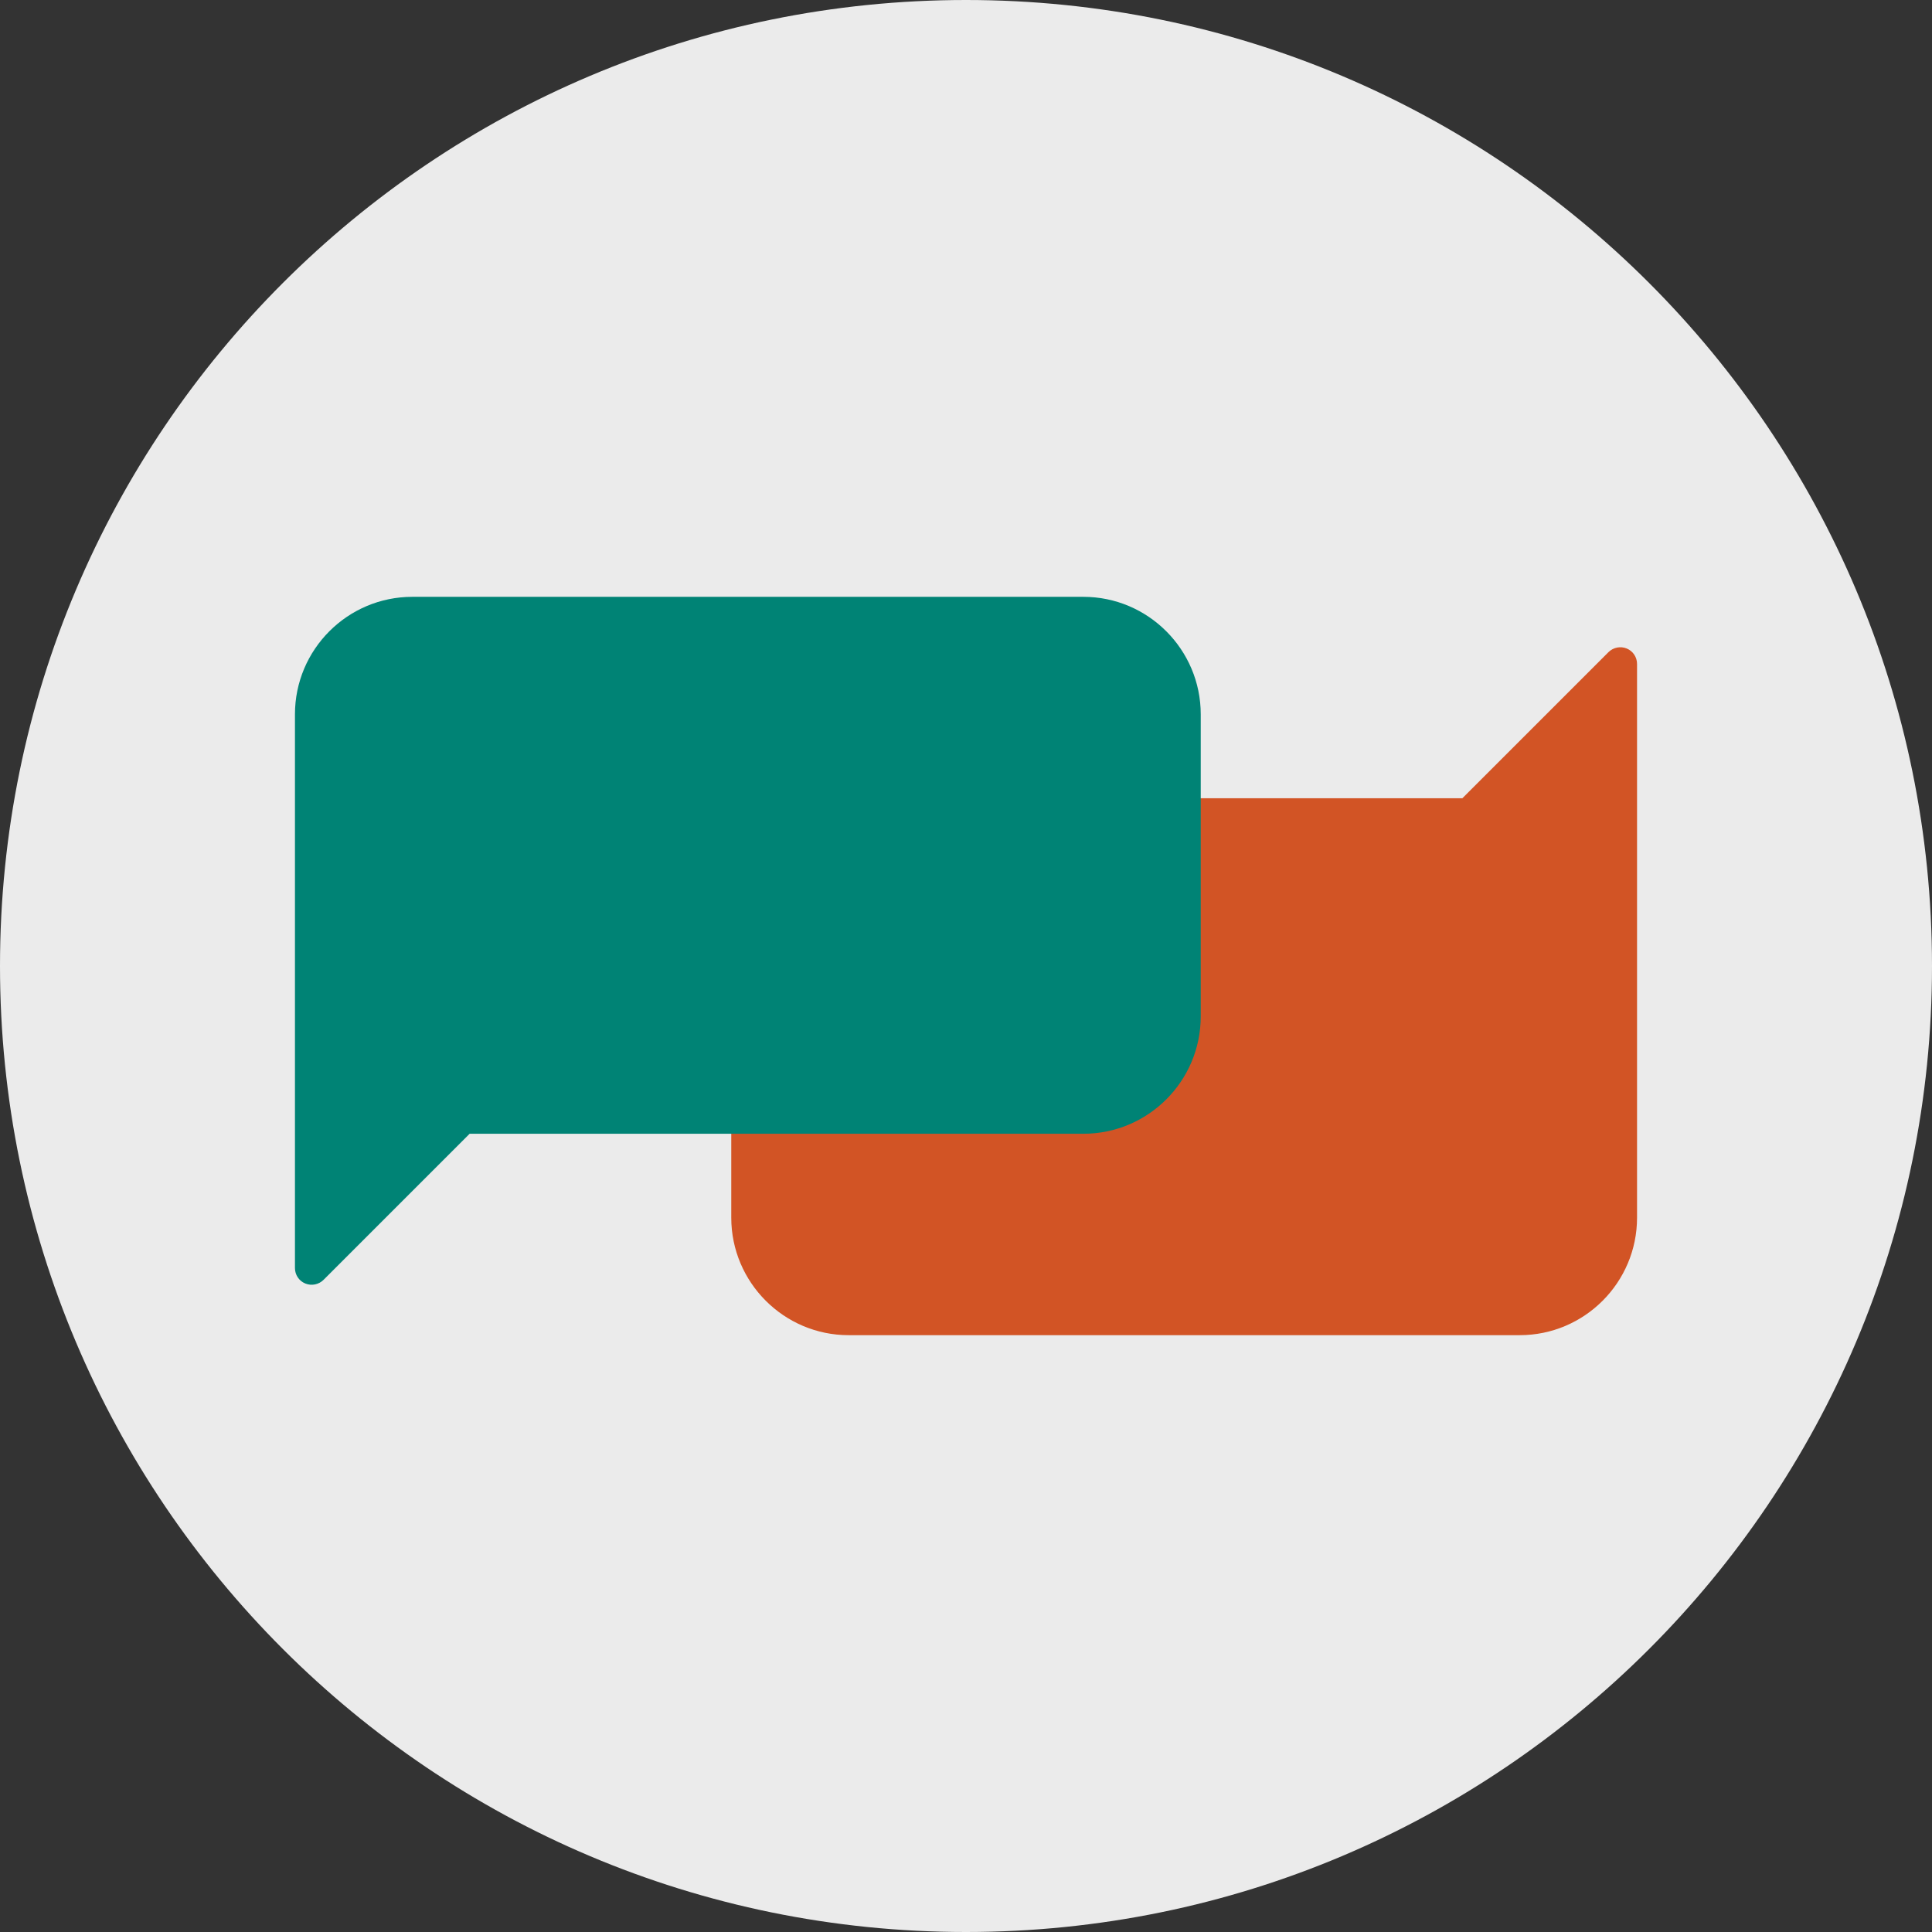 <?xml version="1.0" encoding="UTF-8"?> <svg xmlns="http://www.w3.org/2000/svg" id="Ebene_1" viewBox="0 0 120 120"><rect x="0" y="0" width="120" height="120" fill="#333333" stroke="none"/><defs><style>.cls-1{fill:#008375;}.cls-2{fill:#ebebeb;}.cls-3{fill:#d25425;}</style></defs><path class="cls-2" d="m60,120c33.14,0,60-26.86,60-60S93.14,0,60,0,0,26.86,0,60s26.86,60,60,60"></path><g><path class="cls-3" d="m101.04,40.28c-.39-.16-.84-.07-1.14.23l-9.07,9.07h-38.12c-4.02,0-7.29,3.27-7.29,7.29v18.76c0,4.02,3.27,7.3,7.29,7.3h41.68c4.02,0,7.29-3.27,7.29-7.3v-34.39c0-.42-.25-.8-.64-.96"></path><path class="cls-1" d="m18.96,79.72c.39.16.84.07,1.14-.23l9.07-9.07h38.12c4.02,0,7.29-3.27,7.29-7.29v-18.76c0-4.02-3.27-7.3-7.29-7.3H25.61c-4.02,0-7.29,3.27-7.29,7.3v34.39c0,.42.25.8.64.96"></path></g></svg> 